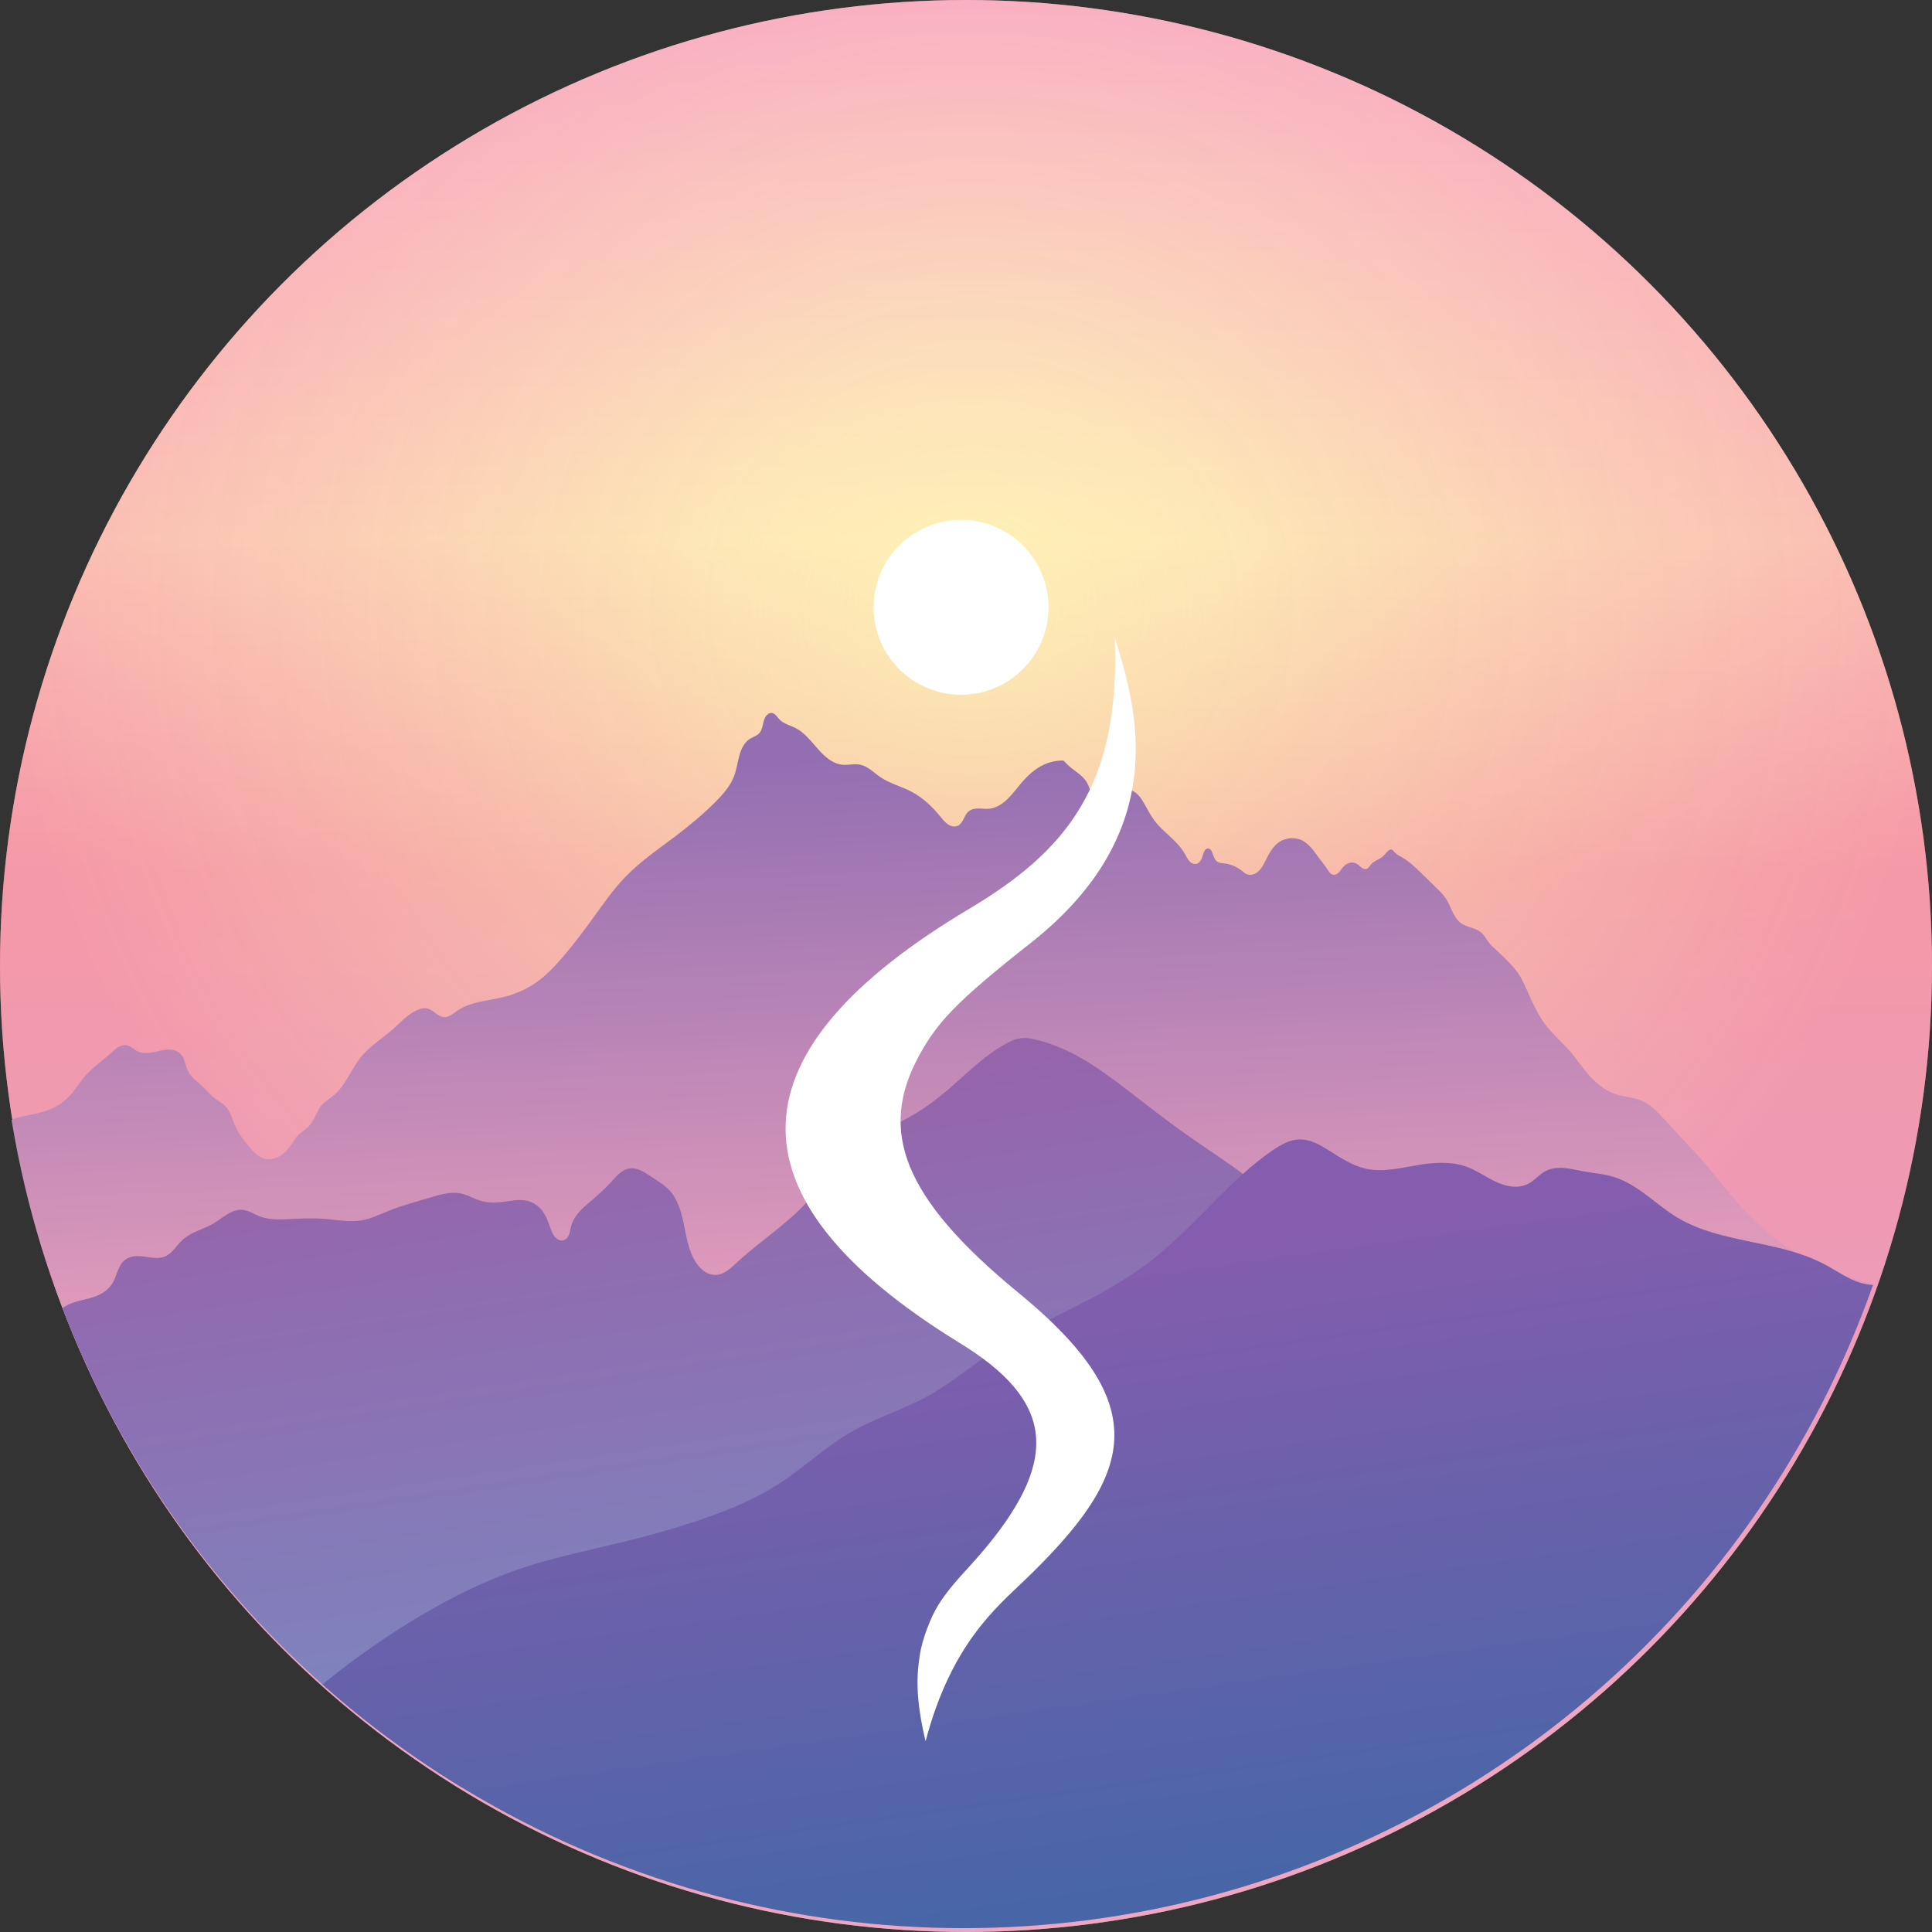 <svg
   version="1.1"
   id="svg1"
   width="128.504"
   height="128.504"
   viewBox="0 0 128.504 128.504"
   xml:space="preserve"
   xmlns:xlink="http://www.w3.org/1999/xlink"
   xmlns="http://www.w3.org/2000/svg"
   xmlns:svg="http://www.w3.org/2000/svg"
   xmlns:rdf="http://www.w3.org/1999/02/22-rdf-syntax-ns#"
   xmlns:cc="http://creativecommons.org/ns#"
   xmlns:dc="http://purl.org/dc/elements/1.1/"><rect x="0" y="0" width="128.504" height="128.504" fill="#333333" stroke="none"/><title
     id="title2">Logo circulaire de Fanny Ethenoz Kinésiologie</title><defs
     id="defs1"><linearGradient
       id="linearGradient60"><stop
         style="stop-color:#fffdb6;stop-opacity:0.62;"
         offset="0"
         id="stop58" /><stop
         style="stop-color:#fff1b6;stop-opacity:0.49;"
         offset="0.187"
         id="stop59" /><stop
         style="stop-color:#f788af;stop-opacity:0.438;"
         offset="0.746"
         id="stop60" /></linearGradient><linearGradient
       id="linearGradient20"><stop
         style="stop-color:#f7abd1;stop-opacity:1;"
         offset="0"
         id="stop15" /><stop
         style="stop-color:#fce2b6;stop-opacity:1;"
         offset="0.309"
         id="stop17" /><stop
         style="stop-color:#f3a5a1;stop-opacity:1;"
         offset="0.5"
         id="stop18" /><stop
         style="stop-color:#e6a8bb;stop-opacity:1;"
         offset="0.715"
         id="stop19" /><stop
         style="stop-color:#eabfce;stop-opacity:1;"
         offset="1"
         id="stop20" /></linearGradient><linearGradient
       id="linearGradient64"><stop
         style="stop-color:#4866a7;stop-opacity:1;"
         offset="0"
         id="stop63" /><stop
         style="stop-color:#845dae;stop-opacity:1;"
         offset="1"
         id="stop64" /></linearGradient><linearGradient
       id="linearGradient28"><stop
         style="stop-color:#7b87c1;stop-opacity:1;"
         offset="0"
         id="stop27" /><stop
         style="stop-color:#9664ab;stop-opacity:1;"
         offset="1"
         id="stop28" /></linearGradient><linearGradient
       id="linearGradient26"><stop
         style="stop-color:#936fb2;stop-opacity:1;"
         offset="0"
         id="stop25" /><stop
         style="stop-color:#dd99ba;stop-opacity:1;"
         offset="1"
         id="stop26" /></linearGradient><linearGradient
       id="linearGradient192"><stop
         style="stop-color:#f58ec2;stop-opacity:1;"
         offset="0"
         id="stop192" /><stop
         style="stop-color:#fea185;stop-opacity:1;"
         offset="0.343"
         id="stop196" /><stop
         style="stop-color:#f3a5a1;stop-opacity:1;"
         offset="0.523"
         id="stop197" /><stop
         style="stop-color:#e6a8bb;stop-opacity:1;"
         offset="0.664"
         id="stop198" /><stop
         style="stop-color:#eabfce;stop-opacity:1;"
         offset="1"
         id="stop193" /></linearGradient><clipPath
       clipPathUnits="userSpaceOnUse"
       id="clipPath10"><circle
         style="font-variation-settings:normal;opacity:1;vector-effect:none;fill:url(#linearGradient11);fill-opacity:1;stroke:none;stroke-width:1;stroke-linecap:butt;stroke-linejoin:miter;stroke-miterlimit:4;stroke-dasharray:none;stroke-dashoffset:0;stroke-opacity:1;-inkscape-stroke:none;stop-color:#000000;stop-opacity:1"
         id="circle11"
         cx="501.843"
         cy="500.812"
         r="264.047" /></clipPath><linearGradient
       xlink:href="#linearGradient192"
       id="linearGradient11"
       gradientUnits="userSpaceOnUse"
       x1="473.43"
       y1="-14.179"
       x2="473.164"
       y2="106.766"
       gradientTransform="matrix(4.11,0,0,4.11,-1442.648,326.098)" /><linearGradient
       xlink:href="#linearGradient26"
       id="linearGradient24"
       gradientUnits="userSpaceOnUse"
       x1="-141.683"
       y1="1022.048"
       x2="-130.761"
       y2="1293.016" /><linearGradient
       xlink:href="#linearGradient28"
       id="linearGradient27"
       gradientUnits="userSpaceOnUse"
       x1="-102.824"
       y1="1483.939"
       x2="-149.912"
       y2="1151.498" /><linearGradient
       xlink:href="#linearGradient64"
       id="linearGradient29"
       gradientUnits="userSpaceOnUse"
       x1="482.748"
       y1="1587.576"
       x2="429.691"
       y2="1211.391" /><linearGradient
       xlink:href="#linearGradient20"
       id="linearGradient14"
       gradientUnits="userSpaceOnUse"
       gradientTransform="matrix(1.047,0,0,1.073,146.348,-253.405)"
       x1="260.614"
       y1="236.225"
       x2="260.436"
       y2="344.409" /><radialGradient
       xlink:href="#linearGradient60"
       id="radialGradient13-7"
       cx="-81.165"
       cy="309.072"
       fx="-81.165"
       fy="309.072"
       r="168.189"
       gradientTransform="matrix(-0.513,-0.002,0.002,-0.488,377.386,191.099)"
       gradientUnits="userSpaceOnUse" /></defs><g
     id="layer5"
     transform="translate(-350.302)"><circle
       style="font-variation-settings:normal;display:inline;opacity:1;vector-effect:none;fill:url(#linearGradient14);fill-opacity:1;stroke:none;stroke-width:0.258;stroke-linecap:butt;stroke-linejoin:miter;stroke-miterlimit:4;stroke-dasharray:none;stroke-dashoffset:0;stroke-opacity:1;-inkscape-stroke:none;stop-color:#000000;stop-opacity:1"
       id="circle12"
       cx="419.226"
       cy="64.252"
       r="64.252"
       transform="translate(-4.672)" /><circle
       style="font-variation-settings:normal;display:inline;opacity:1;vector-effect:none;fill:url(#radialGradient13-7);fill-opacity:1;stroke:none;stroke-width:0.103;stroke-linecap:butt;stroke-linejoin:miter;stroke-miterlimit:4;stroke-dasharray:none;stroke-dashoffset:0;stroke-opacity:1;-inkscape-stroke:none;stop-color:#000000;stop-opacity:1"
       id="circle58"
       cx="419.226"
       cy="64.252"
       r="64.252"
       transform="translate(-4.672)" /><g
       id="g17"
       clip-path="url(#clipPath10)"
       style="display:inline"
       transform="matrix(0.243,0,0,0.243,292.438,-57.613)"><path
         style="font-variation-settings:normal;opacity:1;vector-effect:none;fill:url(#linearGradient24);fill-opacity:1;stroke:none;stroke-width:0;stroke-linecap:butt;stroke-linejoin:miter;stroke-miterlimit:4;stroke-dasharray:none;stroke-dashoffset:0;stroke-opacity:1;-inkscape-stroke:none;stop-color:#000000;stop-opacity:1"
         d="m -791.021,1284.96 c 3.283,-1.333 6.742,-2.304 9.777,-4.132 4.413,-2.659 7.603,-6.936 10.258,-11.351 1.885,-3.136 3.569,-6.416 4.677,-9.903 0.436,-1.372 0.783,-2.776 1.333,-4.107 0.549,-1.331 1.323,-2.606 2.456,-3.495 1.323,-1.038 3.062,-1.472 4.741,-1.374 1.679,0.098 3.301,0.696 4.756,1.54 1.247,0.723 2.389,1.627 3.678,2.272 0.645,0.322 1.327,0.579 2.038,0.7 0.711,0.121 1.452,0.103 2.14,-0.112 1.073,-0.335 1.941,-1.113 2.756,-1.886 0.815,-0.773 1.643,-1.582 2.684,-2.003 0.818,-0.332 1.727,-0.402 2.604,-0.298 0.877,0.103 1.726,0.375 2.545,0.706 1.637,0.662 3.191,1.573 4.918,1.944 1.886,0.405 3.859,0.133 5.717,-0.387 1.858,-0.52 3.637,-1.284 5.469,-1.889 2.062,-0.681 4.194,-1.161 6.199,-1.995 2.005,-0.834 3.922,-2.076 5.077,-3.915 0.916,-1.46 1.289,-3.189 1.605,-4.884 0.316,-1.695 0.599,-3.426 1.37,-4.969 0.913,-1.826 2.439,-3.254 3.744,-4.824 0.794,-0.955 1.515,-1.976 2.396,-2.851 0.881,-0.875 1.956,-1.611 3.178,-1.834 1.274,-0.232 2.571,0.111 3.858,0.254 2.174,0.241 4.432,-0.084 6.514,0.585 1.324,0.425 2.492,1.23 3.572,2.105 1.08,0.876 2.094,1.834 3.23,2.636 2.285,1.615 5.148,2.563 7.907,2.097 2.275,-0.384 4.306,-1.688 5.993,-3.261 1.687,-1.573 3.085,-3.425 4.584,-5.179 2.976,-3.483 6.446,-6.651 10.602,-8.58 4.396,-2.041 9.306,-2.593 14.06,-3.534 6.589,-1.304 13.193,-3.495 18.343,-7.806 4.53,-3.792 7.656,-8.981 11.784,-13.207 4.333,-4.435 9.682,-7.724 14.454,-11.683 1.306,-1.083 2.58,-2.226 4.054,-3.067 1.474,-0.842 3.194,-1.369 4.87,-1.102 1.186,0.19 2.275,0.762 3.296,1.395 1.021,0.632 2.005,1.337 3.098,1.834 2.681,1.221 5.78,1.097 8.685,0.603 2.904,-0.495 5.763,-1.337 8.705,-1.48 1.481,-0.072 2.984,0.036 4.403,0.469 1.419,0.433 2.754,1.202 3.733,2.316 1.021,1.161 1.613,2.632 2.094,4.101 0.481,1.469 0.875,2.978 1.58,4.354 0.957,1.871 2.448,3.416 4.043,4.783 1.595,1.368 3.314,2.587 4.881,3.987 2.147,1.92 4.004,4.176 6.35,5.847 2.088,1.487 4.529,2.483 6.413,4.221 1.651,1.522 2.777,3.528 3.693,5.578 0.916,2.05 1.652,4.182 2.675,6.181 1.859,3.632 4.607,6.718 7.322,9.763 1.169,1.311 2.341,2.626 3.666,3.779 1.324,1.153 2.813,2.148 4.47,2.729 2.761,0.969 5.87,0.721 8.577,-0.39 2.707,-1.111 5.029,-3.039 6.881,-5.305 1.689,-2.065 3.024,-4.428 4.932,-6.293 2.237,-2.187 5.167,-3.595 7.272,-5.91 1.369,-1.506 2.327,-3.33 3.27,-5.134 0.943,-1.803 1.899,-3.629 3.264,-5.138 2.06,-2.277 4.896,-3.673 7.322,-5.555 3.371,-2.616 5.909,-6.142 8.222,-9.727 2.313,-3.585 4.466,-7.302 7.266,-10.521 5.29,-6.082 12.56,-10.027 18.805,-15.125 2.424,-1.979 4.7,-4.138 7.166,-6.065 2.466,-1.927 5.156,-3.636 8.144,-4.566 1.469,-0.457 3.039,-0.721 4.547,-0.414 1.76,0.358 3.265,1.45 4.745,2.467 1.48,1.017 3.079,2.017 4.87,2.144 1.442,0.102 2.87,-0.379 4.146,-1.058 1.276,-0.679 2.435,-1.555 3.658,-2.325 3.949,-2.49 8.504,-3.852 13.076,-4.796 4.572,-0.944 9.219,-1.498 13.772,-2.526 6.915,-1.562 13.605,-4.236 19.526,-8.136 5.789,-3.813 10.762,-8.732 15.458,-13.831 6,-6.514 11.614,-13.374 17.085,-20.339 5.947,-7.571 11.76,-15.306 18.712,-21.966 8.823,-8.452 19.269,-14.974 29.289,-21.966 8.238,-5.749 16.245,-11.863 23.594,-18.712 4.282,-3.991 8.437,-8.382 10.576,-13.831 1.342,-3.419 1.83,-7.109 2.899,-10.623 0.535,-1.757 1.22,-3.48 2.201,-5.033 0.981,-1.553 2.269,-2.934 3.849,-3.87 0.947,-0.56 1.981,-0.953 2.978,-1.419 0.997,-0.466 1.977,-1.021 2.717,-1.835 0.78,-0.86 1.246,-1.96 1.578,-3.073 0.332,-1.113 0.544,-2.26 0.896,-3.366 0.352,-1.107 0.861,-2.193 1.688,-3.009 0.414,-0.408 0.904,-0.742 1.447,-0.948 0.543,-0.206 1.14,-0.279 1.712,-0.18 0.872,0.151 1.633,0.687 2.266,1.305 0.633,0.618 1.17,1.329 1.802,1.95 1.306,1.283 2.973,2.136 4.668,2.831 1.695,0.695 3.447,1.252 5.095,2.051 5.068,2.456 8.761,6.97 12.667,11.027 1.953,2.028 4.01,3.982 6.36,5.533 2.35,1.551 5.018,2.692 7.821,2.966 3.518,0.344 7.108,-0.68 10.576,0 2.162,0.424 4.147,1.49 5.979,2.714 1.833,1.223 3.55,2.615 5.411,3.795 5.753,3.648 12.608,5.113 18.712,8.136 6.263,3.102 11.625,7.796 16.271,13.017 1.399,1.572 2.773,3.224 4.569,4.32 0.898,0.548 1.898,0.948 2.942,1.077 1.044,0.129 2.135,-0.023 3.065,-0.515 0.691,-0.366 1.278,-0.909 1.768,-1.518 0.491,-0.609 0.891,-1.285 1.27,-1.969 0.758,-1.368 1.47,-2.816 2.656,-3.835 0.796,-0.684 1.773,-1.139 2.789,-1.406 1.015,-0.267 2.071,-0.353 3.121,-0.355 2.1,-0.01 4.202,0.316 6.294,0.134 3.965,-0.344 7.582,-2.478 10.56,-5.117 2.979,-2.639 5.443,-5.798 8.152,-8.713 3.719,-4.003 7.996,-7.609 13.017,-9.763 3.602,-1.545 7.538,-2.308 11.456,-2.221 1.563,1.567 3.248,3.012 5.035,4.317 1.54,1.125 3.156,2.146 4.662,3.316 1.506,1.17 2.914,2.507 3.914,4.131 1.025,1.665 1.586,3.572 2.485,5.308 0.45,0.868 0.989,1.699 1.681,2.389 0.693,0.69 1.547,1.236 2.496,1.472 1.286,0.319 2.658,0.051 3.878,-0.467 1.22,-0.517 2.321,-1.272 3.445,-1.974 2.443,-1.525 5.119,-2.845 7.992,-3.044 1.426,-0.099 2.879,0.087 4.212,0.603 1.639,0.635 3.06,1.75 4.247,3.048 1.186,1.297 2.153,2.778 3.075,4.274 1.794,2.912 3.448,5.929 5.59,8.595 2.641,3.286 5.953,5.954 9.158,8.693 3.205,2.739 6.37,5.626 8.597,9.205 0.83,1.334 1.534,2.77 2.623,3.902 0.545,0.566 1.185,1.05 1.912,1.347 0.727,0.297 1.545,0.4 2.308,0.216 0.993,-0.24 1.827,-0.945 2.406,-1.786 0.58,-0.841 0.933,-1.816 1.241,-2.79 0.279,-0.882 0.537,-1.796 1.091,-2.538 0.277,-0.371 0.628,-0.693 1.043,-0.896 0.415,-0.204 0.898,-0.285 1.35,-0.184 0.49,0.11 0.917,0.425 1.237,0.811 0.321,0.387 0.545,0.843 0.744,1.304 0.38,0.882 0.675,1.8 1.098,2.662 0.423,0.862 0.991,1.681 1.792,2.21 0.604,0.399 1.312,0.614 2.025,0.739 0.713,0.124 1.438,0.163 2.157,0.238 3.588,0.375 7.082,1.687 9.993,3.819 0.967,0.708 1.889,1.516 3.005,1.952 1.234,0.483 2.635,0.467 3.901,0.077 1.267,-0.39 2.406,-1.137 3.364,-2.053 1.917,-1.831 3.102,-4.274 4.373,-6.601 1.044,-1.909 2.178,-3.782 3.588,-5.44 1.41,-1.657 3.112,-3.099 5.093,-3.998 1.15,-0.522 2.381,-0.855 3.628,-1.053 2.651,-0.421 5.433,-0.221 7.906,0.823 2.203,0.93 4.088,2.49 5.728,4.229 1.64,1.74 3.061,3.671 4.573,5.523 1.513,1.854 3.123,3.634 4.505,5.587 0.497,0.702 0.968,1.431 1.578,2.038 0.609,0.608 1.383,1.094 2.239,1.18 0.586,0.059 1.182,-0.074 1.715,-0.326 0.533,-0.251 1.005,-0.617 1.426,-1.028 0.842,-0.824 1.483,-1.83 2.286,-2.692 1.326,-1.425 3.158,-2.45 5.104,-2.505 1.177,-0.033 2.36,0.292 3.357,0.919 0.846,0.532 1.548,1.265 2.374,1.828 0.413,0.281 0.86,0.521 1.341,0.656 0.481,0.135 1,0.161 1.48,0.022 0.603,-0.175 1.106,-0.596 1.527,-1.062 0.421,-0.466 0.779,-0.987 1.21,-1.444 0.86,-0.91 1.977,-1.531 3.1,-2.086 1.123,-0.554 2.279,-1.062 3.291,-1.8 1.166,-0.851 2.097,-1.977 3.127,-2.988 0.291,-0.286 0.594,-0.565 0.947,-0.77 0.353,-0.205 0.763,-0.331 1.168,-0.287 0.449,0.048 0.853,0.299 1.187,0.602 0.334,0.303 0.614,0.661 0.928,0.985 1.165,1.198 2.75,1.868 4.23,2.644 4.135,2.167 7.658,5.315 11.129,8.437 2.816,2.534 5.629,5.071 8.461,7.587 2.185,1.941 4.405,3.896 6.068,6.3 1.451,2.099 2.433,4.478 3.604,6.745 1.172,2.267 2.594,4.489 4.672,5.97 1.889,1.346 4.177,1.981 6.396,2.658 2.219,0.677 4.487,1.46 6.204,3.019 1.314,1.194 2.216,2.764 3.312,4.161 1.763,2.248 4.025,4.041 6.207,5.886 2.63,2.224 5.173,4.554 7.587,7.01 1.437,1.462 2.831,2.972 4.046,4.623 2.161,2.938 3.715,6.269 5.285,9.561 2.995,6.282 6.14,12.575 10.578,17.936 4.454,5.379 10.082,9.663 14.806,14.806 2.962,3.225 5.554,6.772 8.461,10.047 4.719,5.317 10.449,10.001 17.244,12.092 5.206,1.603 10.863,1.635 15.864,3.795 4.1,1.771 7.475,4.853 10.691,7.953 5.204,5.018 10.214,10.233 15.38,15.289 2.529,2.475 5.096,4.912 7.563,7.448 4.936,5.073 9.462,10.526 14.162,15.818 9.385,10.567 19.545,20.558 31.198,28.554 32.16,22.07 72.568,27.177 111.121,33.096 19.276,2.959 38.586,6.294 57.099,12.425 18.514,6.131 36.314,15.187 50.603,28.46 15.16,14.083 25.944,32.638 31.58,52.547 5.636,19.91 6.208,41.122 2.583,61.495 -7.25,40.744 -30.902,77.196 -60.495,106.126 -25.276,24.71 -55.056,44.648 -87.012,59.757 -65.053,30.757 -138.028,41.246 -209.974,42.583 -71.945,1.336 -143.731,-6.083 -215.615,-9.342 -194.084,-8.799 -388.331,12.763 -580.274,42.827 -44.827,7.021 -89.838,14.529 -135.211,14.247 -45.372,-0.281 -91.632,-8.79 -130.725,-31.823 -13.256,-7.81 -25.793,-17.455 -34.354,-30.239 -11.748,-17.543 -14.975,-39.201 -19.561,-59.81 -9.74,-43.766 -26.799,-85.752 -34.764,-129.875 -3.983,-22.062 -5.654,-44.688 -2.882,-66.935 2.772,-22.246 10.126,-44.147 23.057,-62.46 9.988,-14.146 23.004,-25.821 35.588,-37.717 8.836,-8.352 17.811,-17.073 29.077,-21.646 z"
         id="path14"
         transform="matrix(0.471,0,0,0.511,546.43,-77.842)" /><path
         style="fill:url(#linearGradient27);fill-opacity:1;stroke:none;stroke-width:1.678;stroke-dasharray:none;stroke-opacity:1"
         d="m -25.196,1215.169 c -10.356,-6.97 -21.02,-13.472 -31.39,-20.423 -11.155,-7.477 -21.958,-15.464 -32.845,-23.327 -9.231,-6.666 -18.557,-13.264 -28.604,-18.622 -8.45,-4.506 -17.412,-8.123 -26.754,-10.23 -3.099,-0.699 -6.298,-1.232 -9.443,-0.787 -2.473,0.35 -4.823,1.295 -7.082,2.361 -6.198,2.925 -11.9,6.811 -17.312,11.017 -6.179,4.802 -12.009,10.036 -18.099,14.951 -6.462,5.216 -13.229,10.08 -20.459,14.164 -8.991,5.078 -18.645,8.921 -27.541,14.164 -5.343,3.149 -10.401,6.801 -14.951,11.017 -8.042,7.451 -14.382,16.542 -22.033,24.394 -12.504,12.832 -28.204,22.058 -41.705,33.836 -1.852,1.615 -3.671,3.286 -5.732,4.624 -2.061,1.338 -4.404,2.341 -6.858,2.458 -2.591,0.124 -5.174,-0.759 -7.321,-2.215 -2.147,-1.457 -3.88,-3.462 -5.269,-5.654 -3.796,-5.987 -5.042,-13.18 -6.55,-20.106 -1.508,-6.927 -3.522,-14.096 -8.401,-19.238 -3.116,-3.284 -7.168,-5.485 -11.017,-7.869 -2.057,-1.275 -4.085,-2.622 -6.306,-3.582 -2.221,-0.961 -4.682,-1.523 -7.071,-1.139 -2.271,0.365 -4.336,1.561 -6.111,3.023 -1.775,1.462 -3.302,3.197 -4.905,4.845 -3.89,4 -8.248,7.513 -12.59,11.017 -2.285,1.844 -4.58,3.698 -6.558,5.869 -1.978,2.17 -3.642,4.688 -4.458,7.509 -0.423,1.463 -0.615,2.991 -1.125,4.426 -0.255,0.718 -0.592,1.412 -1.055,2.016 -0.463,0.605 -1.058,1.118 -1.754,1.427 -0.961,0.426 -2.079,0.438 -3.083,0.127 -1.004,-0.31 -1.897,-0.927 -2.622,-1.689 -1.449,-1.522 -2.213,-3.553 -2.951,-5.521 -1.37,-3.651 -2.839,-7.387 -5.508,-10.23 -2.287,-2.435 -5.378,-4.077 -8.656,-4.721 -4.92,-0.967 -9.965,0.258 -14.951,0.787 -4.208,0.446 -8.524,0.384 -12.59,-0.787 -3.751,-1.08 -7.208,-3.079 -11.017,-3.934 -3.258,-0.732 -6.661,-0.598 -9.955,-0.049 -3.294,0.549 -6.504,1.503 -9.718,2.409 -7.91,2.231 -15.913,4.193 -23.607,7.082 -5.446,2.045 -10.784,4.567 -16.525,5.508 -7.274,1.192 -14.683,-0.23 -22.033,-0.787 -6.281,-0.476 -12.594,-0.317 -18.885,0 -6.883,0.347 -14.007,0.85 -20.459,-1.574 -3.28,-1.232 -6.363,-3.213 -9.853,-3.524 -3.208,-0.286 -6.381,0.894 -9.187,2.474 -2.806,1.581 -5.366,3.572 -8.182,5.134 -3.045,1.689 -6.346,2.852 -9.566,4.177 -3.22,1.325 -6.416,2.847 -9.046,5.129 -1.777,1.542 -3.253,3.394 -4.866,5.107 -1.613,1.713 -3.419,3.323 -5.603,4.199 -2.003,0.804 -4.217,0.944 -6.371,0.804 -2.154,-0.14 -4.281,-0.549 -6.424,-0.804 -2.021,-0.241 -4.074,-0.345 -6.085,-0.036 -2.011,0.31 -3.988,1.054 -5.547,2.362 -1.877,1.575 -3.023,3.844 -3.949,6.113 -0.926,2.269 -1.695,4.628 -3.031,6.683 -2.149,3.305 -5.624,5.568 -9.306,6.979 -5.277,2.023 -11.072,2.469 -16.285,4.653 -5.467,2.291 -9.981,6.356 -15.122,9.306 -4.952,2.842 -10.575,4.647 -16.285,4.653 -7.427,0.01 -14.703,-2.983 -22.101,-2.326 -4.915,0.436 -9.539,2.459 -13.959,4.653 -2.029,1.007 -4.054,2.066 -5.816,3.49 -3.286,2.655 -5.486,6.443 -7.013,10.382 -1.527,3.939 -2.446,8.081 -3.629,12.137 -3.974,13.618 -10.93,26.22 -19.134,37.794 -26.379,37.214 -65.858,64.756 -86.852,105.253 -10.497,20.248 -15.857,43.941 -10.623,66.14 2.617,11.1 7.884,21.638 15.629,30.008 7.745,8.37 18.005,14.499 29.177,16.79 8.42,1.727 17.121,1.286 25.691,0.633 8.571,-0.652 17.193,-1.508 25.739,-0.59 18.986,2.042 35.872,12.58 51.705,23.254 24.403,16.452 48.333,34.011 75.197,46.034 26.864,12.023 57.48,18.203 85.928,10.658 29.196,-7.744 52.873,-28.87 73.278,-51.142 20.405,-22.272 39.073,-46.65 63.629,-64.24 30.129,-21.582 67,-31.407 103.4,-38.372 36.4,-6.966 73.549,-11.576 108.305,-24.441 54.656,-20.232 100.828,-60.487 132.606,-109.342 13.123,-20.174 23.937,-41.801 37.506,-61.677 13.569,-19.876 30.407,-38.326 52.061,-48.828 7.924,-3.843 16.452,-6.608 23.644,-11.69 3.596,-2.541 6.832,-5.671 9.096,-9.448 2.264,-3.777 3.514,-8.233 3.083,-12.616 -0.486,-4.94 -3.059,-9.493 -6.408,-13.157 -3.349,-3.664 -7.455,-6.541 -11.573,-9.312 z"
         id="path16"
         transform="matrix(0.458,0,0,0.487,588.009,-34.757)" /><path
         style="font-variation-settings:normal;opacity:1;vector-effect:none;fill:url(#linearGradient29);fill-opacity:1;stroke:none;stroke-width:1.678;stroke-linecap:butt;stroke-linejoin:miter;stroke-miterlimit:4;stroke-dasharray:none;stroke-dashoffset:0;stroke-opacity:1;-inkscape-stroke:none;stop-color:#000000;stop-opacity:1"
         d="m -135.964,1449.287 c 22.139,-13.73 45.474,-25.727 70.188,-33.964 19.877,-6.625 40.477,-10.767 60.835,-15.72 16.85,-4.1 33.574,-8.767 49.96,-14.446 15.848,-5.492 31.464,-11.978 45.56,-21.068 15.578,-10.046 29.102,-23.143 45.219,-32.299 14.458,-8.213 30.621,-13.033 45.219,-20.994 14.297,-7.797 26.807,-18.448 40.374,-27.454 16.869,-11.198 35.291,-19.802 53.294,-29.069 13.971,-7.191 27.775,-14.835 40.374,-24.224 15.248,-11.364 28.516,-25.123 41.91,-38.624 11.228,-11.318 22.679,-22.57 35.901,-31.476 4.816,-3.244 10.135,-6.251 15.94,-6.409 3.348,-0.091 6.666,0.785 9.74,2.114 3.074,1.329 5.932,3.103 8.762,4.892 7.065,4.468 14.245,9.168 22.418,10.921 10.402,2.232 21.121,-0.549 31.615,-2.299 9.949,-1.659 20.428,-2.343 29.89,1.15 6.306,2.328 11.818,6.389 17.929,9.19 3.055,1.401 6.287,2.489 9.631,2.822 3.344,0.333 6.817,-0.122 9.803,-1.665 3.908,-2.02 6.73,-5.73 10.62,-7.785 3.548,-1.874 7.728,-2.221 11.724,-1.862 3.997,0.359 7.9,1.379 11.849,2.096 5.91,1.073 11.963,1.476 17.72,3.188 7.422,2.208 14.044,6.501 20.249,11.134 6.205,4.633 12.134,9.674 18.759,13.682 16.923,10.237 37.118,13.061 56.427,17.345 11.823,2.623 23.622,5.911 34.294,11.636 5.401,2.897 10.479,6.401 16.042,8.973 5.564,2.572 11.817,4.19 17.832,3.01 5.21,-1.022 9.929,-4.075 15.215,-4.565 2.875,-0.266 5.783,0.25 8.515,1.186 2.731,0.936 5.303,2.283 7.81,3.715 5.014,2.864 9.965,6.147 15.628,7.272 5.314,1.056 10.817,0.113 16.076,-1.187 5.26,-1.301 10.474,-2.966 15.876,-3.377 5.842,-0.444 11.759,0.614 17.199,2.79 5.44,2.176 10.409,5.452 14.753,9.382 4.535,4.102 8.387,8.892 12.172,13.694 32.9,41.736 63.161,87.989 71.685,140.445 4.262,26.228 2.802,53.637 -6.318,78.595 -9.12,24.958 -26.177,47.309 -49.009,60.901 -17.982,10.705 -38.695,15.698 -58.083,23.575 -47.007,19.1 -85.211,54.682 -120.432,91.205 -35.221,36.523 -69.137,75.187 -111.524,103.075 -58.343,38.385 -129.209,53.783 -198.965,57.149 -69.757,3.366 -139.49,-4.522 -209.189,-8.921 -85.611,-5.404 -171.606,-5.556 -256.852,-15.125 -85.246,-9.568 -170.659,-29.022 -245.792,-70.417 -21.19,-11.675 -41.832,-25.38 -56.797,-44.39 -7.483,-9.505 -13.452,-20.281 -16.861,-31.887 -3.409,-11.606 -4.205,-24.059 -1.611,-35.874 3.44,-15.663 12.703,-29.646 24.382,-40.636 11.679,-10.99 25.707,-19.194 40.167,-26.127 8.734,-4.187 17.68,-7.951 26.17,-12.613 9.019,-4.953 17.589,-10.948 27.366,-14.154 8.124,-2.664 16.747,-3.289 25.202,-4.555 8.455,-1.266 17.073,-3.303 23.994,-8.321 7.388,-5.356 12.289,-14.007 13.085,-23.097 17.699,-14.811 36.448,-28.366 56.061,-40.53 z"
         id="path17"
         transform="matrix(0.448,0,0,0.448,410.623,32.191)" /></g><path
       d="m 518.497,669.716 c 29.969,-28.812 36.213,-47.772 -1.617,-78.784 -31.908,-26.157 -38.219,-44.453 -27.307,-64.673 5.073,-9.399 10.407,-15.097 30.715,-31.096 39.834,-31.381 28.313,-65.948 22.958,-83.672 1.673,40.782 -13.428,58.629 -39.953,74.432 -64.393,38.366 -68.429,78.282 -2.426,118.795 25.164,15.446 27.656,31.131 7.204,55.863 -5.103,6.171 -9.324,9.846 -12.961,15.574 -2.394,3.769 -4.571,9.853 -5.178,13.685 -0.903,5.698 -1.293,11.994 1.54,23.849 6.989,-26.457 19.258,-36.506 27.025,-43.974 z"
       style="display:inline;fill:#ffffff;fill-opacity:1;stroke-width:1.096"
       id="path18"
       transform="matrix(0.243,0,0,0.243,292.438,-57.613)" /><circle
       style="display:inline;fill:#ffffff;fill-opacity:1;stroke:none;stroke-width:1.408;stroke-dasharray:none;stroke-opacity:1"
       id="circle18"
       cx="501.177"
       cy="403.316"
       r="23.94"
       transform="matrix(0.243,0,0,0.243,292.438,-57.613)" /></g></svg>
